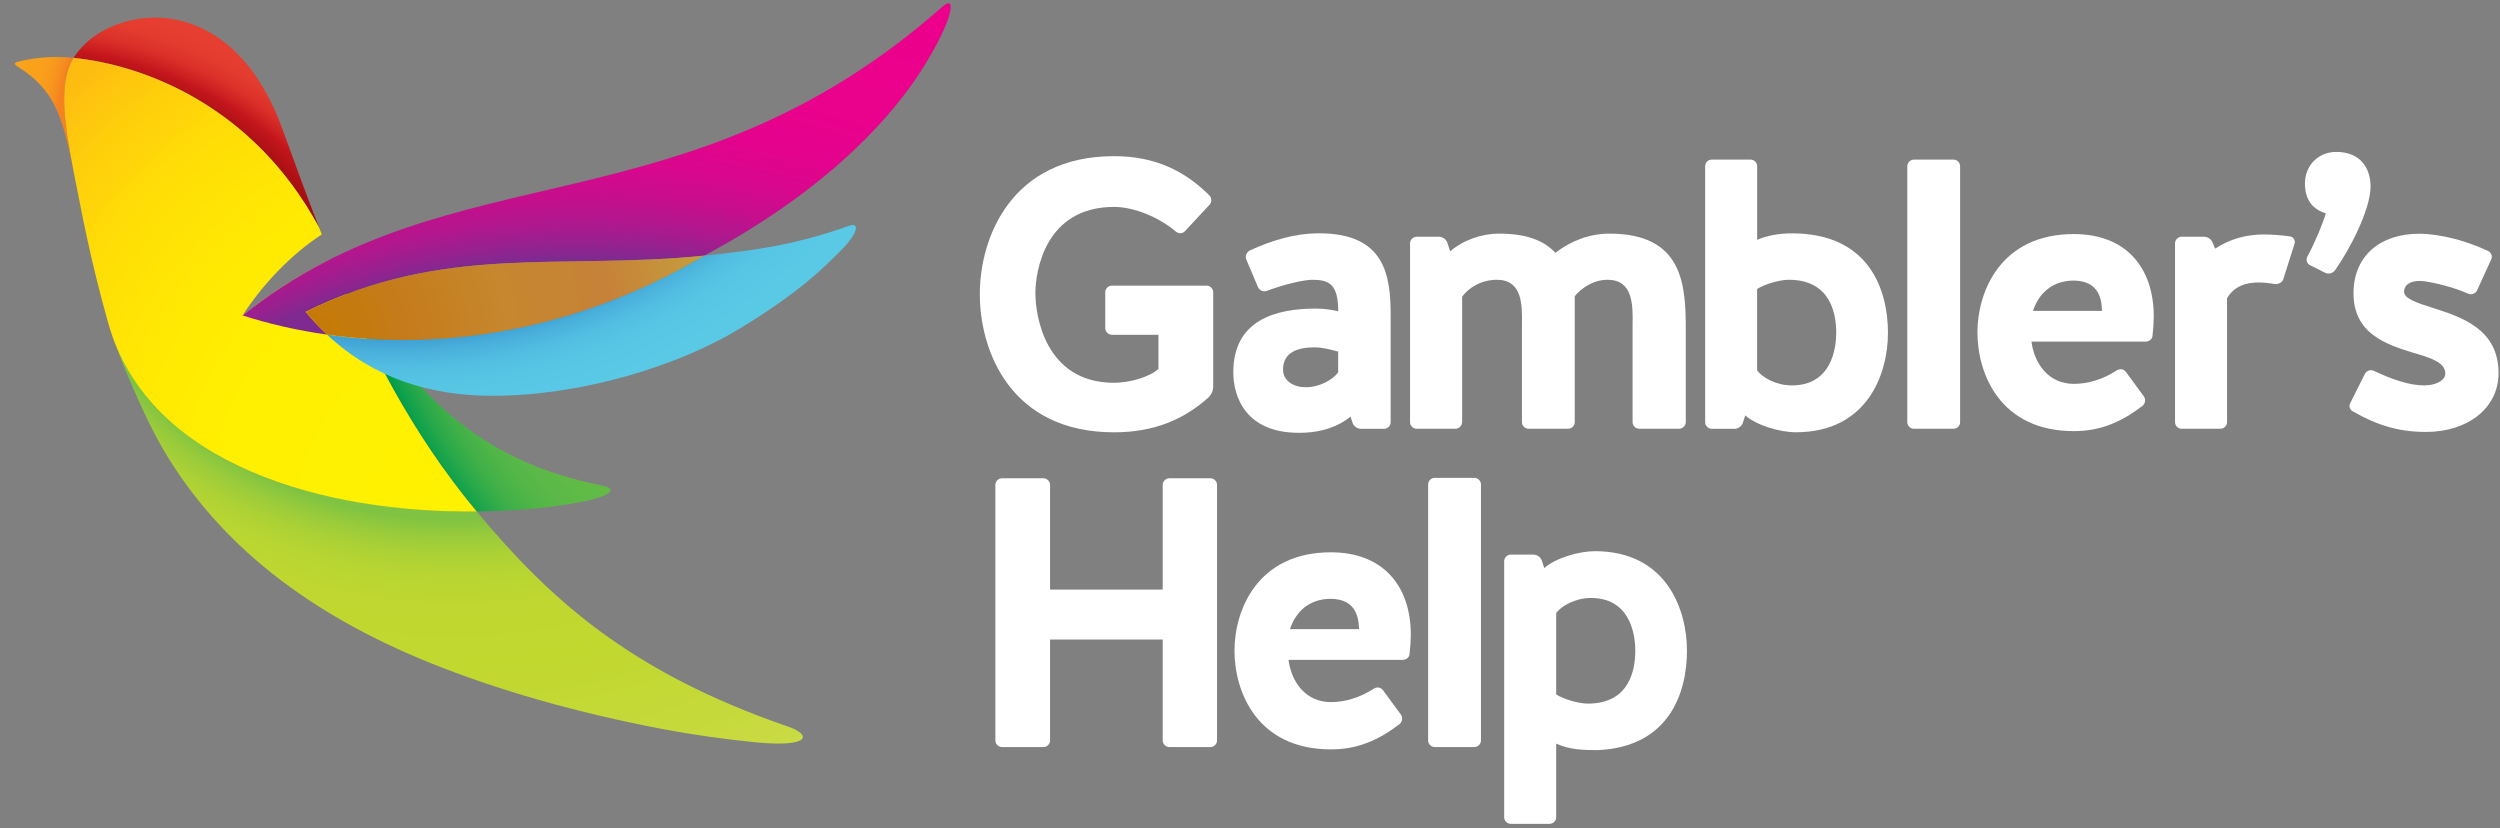 <svg width="157" height="52" viewBox="0 0 157 52" fill="none" xmlns="http://www.w3.org/2000/svg">
<rect x="0" y="0" width="157" height="52" fill="#808080" stroke="none"/>
<g clip-path="url(#clip0_0_167)">
<path d="M69.821 21.02C69.603 21.02 69.41 20.828 69.41 20.612V18.346C69.41 18.13 69.603 17.938 69.821 17.938H75.779C75.996 17.938 76.189 18.13 76.189 18.346V24.255C76.189 24.522 76.091 24.762 75.898 24.954C74.348 26.352 72.459 27.149 69.963 27.149C63.496 27.149 61.532 22.084 61.532 18.464C61.532 14.943 63.496 9.807 69.963 9.807C72.53 9.807 74.395 10.722 75.945 12.268C76.115 12.437 76.115 12.704 75.945 12.873L74.395 14.537C74.25 14.682 74.009 14.682 73.839 14.537C72.846 13.693 71.272 12.994 69.963 12.994C65.626 12.994 65.022 17.046 65.022 18.42C65.022 19.795 65.629 24.039 69.963 24.039C70.909 24.039 72.144 23.701 72.751 23.171V21.024H69.821V21.02Z" fill="white"/>
<path d="M82.853 14.652C86.994 14.652 87.333 17.33 87.333 19.791V26.521C87.333 26.737 87.14 26.93 86.923 26.93H85.468C85.227 26.93 85.007 26.761 84.936 26.545L84.814 26.16C84.064 26.788 83.02 27.125 81.931 27.173C78.153 27.341 77.451 24.809 77.451 23.384C77.451 20.078 80.141 19.379 82.636 19.379C83.145 19.379 83.606 19.45 84.04 19.548C84.04 17.86 83.484 17.57 82.416 17.57C81.907 17.57 80.697 17.836 79.557 18.268C79.34 18.343 79.096 18.245 79.001 18.029L78.275 16.317C78.177 16.101 78.275 15.858 78.469 15.739C79.825 15.111 81.28 14.652 82.853 14.652ZM84.04 22.081C83.678 21.983 83.094 21.814 82.538 21.814C81.568 21.814 80.575 22.081 80.575 23.212C80.575 23.934 81.253 24.319 82.002 24.319C82.898 24.319 83.745 23.813 84.037 23.381V22.081H84.04Z" fill="white"/>
<path d="M91.817 26.518C91.817 26.734 91.623 26.926 91.406 26.926H88.961C88.744 26.926 88.551 26.734 88.551 26.518V15.277C88.551 15.061 88.744 14.868 88.961 14.868H90.365C90.606 14.868 90.826 15.037 90.898 15.253L91.067 15.783C91.915 15.061 93.078 14.672 94.119 14.672C95.886 14.672 96.954 15.105 97.68 15.878C98.674 15.105 99.861 14.672 101.071 14.672C105.697 14.672 105.867 17.88 105.867 20.703V26.514C105.867 26.73 105.673 26.923 105.456 26.923H102.937C102.72 26.923 102.526 26.73 102.526 26.514V20.392C102.55 19.136 102.55 17.57 100.953 17.57C100.034 17.57 99.281 18.123 98.894 18.606V26.518C98.894 26.734 98.701 26.926 98.484 26.926H95.988C95.771 26.926 95.578 26.734 95.578 26.518V20.392C95.601 19.136 95.601 17.57 94.004 17.57C92.987 17.57 92.21 18.1 91.823 18.63V26.518H91.817Z" fill="white"/>
<path d="M118.564 20.899C118.564 23.479 117.279 27.146 112.775 27.146C111.781 27.146 110.303 26.71 109.601 26.085L109.455 26.544C109.384 26.761 109.163 26.93 108.923 26.93H107.495C107.278 26.93 107.084 26.737 107.084 26.521V10.431C107.084 10.215 107.278 10.023 107.495 10.023H109.94C110.157 10.023 110.35 10.215 110.35 10.431V15.064C110.93 14.797 111.731 14.655 112.531 14.655C117.401 14.652 118.564 18.221 118.564 20.899ZM115.315 20.899C115.315 19.717 114.976 17.57 112.334 17.57C111.778 17.57 110.832 17.836 110.347 18.147V23.262C110.662 23.698 111.534 24.204 112.528 24.204C115.027 24.204 115.315 21.864 115.315 20.899Z" fill="white"/>
<path d="M123.095 26.517C123.095 26.734 122.901 26.926 122.684 26.926H120.188C119.971 26.926 119.778 26.734 119.778 26.517V10.431C119.778 10.215 119.971 10.023 120.188 10.023H122.684C122.901 10.023 123.095 10.215 123.095 10.431V26.517Z" fill="white"/>
<path d="M135.181 21.044C135.181 21.284 134.988 21.453 134.744 21.453H127.574C127.768 22.874 128.663 24.107 130.24 24.107C131.135 24.107 132.081 23.816 132.929 23.262C133.123 23.141 133.367 23.164 133.509 23.36L134.625 24.88C134.771 25.072 134.723 25.339 134.554 25.484C133.197 26.521 131.888 27.075 130.24 27.075C125.614 27.075 124.183 23.482 124.183 20.875C124.183 18.343 125.611 14.699 130.24 14.699C133.462 14.699 135.256 16.749 135.256 19.886C135.252 20.271 135.229 20.659 135.181 21.044ZM132.007 19.524C131.983 18.535 131.644 17.644 130.24 17.62C128.883 17.62 128.036 18.417 127.673 19.524H132.007Z" fill="white"/>
<path d="M143.395 17.522C143.324 17.738 143.103 17.86 142.862 17.836C142.547 17.789 142.208 17.738 141.845 17.738C141.068 17.738 140.319 17.954 139.858 18.728V26.517C139.858 26.734 139.664 26.926 139.447 26.926H137.002C136.785 26.926 136.592 26.734 136.592 26.517V15.277C136.592 15.061 136.785 14.868 137.002 14.868H138.406C138.647 14.868 138.867 15.013 138.962 15.253L139.108 15.614C140.078 14.986 141.095 14.723 142.208 14.723C142.618 14.723 143.273 14.77 143.805 14.845C144.022 14.868 144.168 15.108 144.097 15.304L143.395 17.522Z" fill="white"/>
<path d="M145.067 16.654C144.874 16.56 144.799 16.317 144.897 16.124C145.382 15.233 145.891 14 146.061 13.399C145.141 13.109 144.751 12.457 144.751 11.518C144.751 10.408 145.576 9.54 146.715 9.54C148.312 9.54 148.872 10.651 148.872 11.711C148.872 13.159 147.563 15.668 146.644 16.968C146.498 17.161 146.257 17.235 146.037 17.137L145.067 16.654Z" fill="white"/>
<path d="M152.768 19.332C154.586 19.913 156.909 20.659 156.909 23.434C156.909 25.629 154.973 27.125 152.355 27.125C150.659 27.125 149.303 26.717 147.776 25.845C147.559 25.747 147.485 25.484 147.607 25.292L148.526 23.458C148.648 23.266 148.889 23.191 149.082 23.289C150.198 23.82 151.31 24.204 152.233 24.204C152.935 24.204 153.565 23.914 153.565 23.458C153.565 22.759 152.646 22.469 151.554 22.155C149.835 21.625 147.8 20.949 147.8 18.417C147.8 16.077 149.472 14.679 151.917 14.679C152.548 14.679 154.169 14.8 156.255 15.763C156.448 15.861 156.546 16.101 156.448 16.293L155.553 18.248C155.454 18.441 155.214 18.538 154.997 18.441C154.078 18.032 152.938 17.765 152.307 17.671C151.531 17.549 150.974 17.816 150.974 18.322C150.978 18.751 151.775 19.018 152.768 19.332Z" fill="white"/>
<path d="M65.944 46.507C65.944 46.723 65.751 46.916 65.534 46.916H62.919C62.702 46.916 62.509 46.723 62.509 46.507V30.445C62.509 30.228 62.702 30.036 62.919 30.036H65.534C65.751 30.036 65.944 30.228 65.944 30.445V37.029H73.018V30.445C73.018 30.228 73.212 30.036 73.429 30.036H76.02C76.237 30.036 76.43 30.228 76.43 30.445V46.507C76.43 46.723 76.237 46.916 76.02 46.916H73.429C73.212 46.916 73.018 46.723 73.018 46.507V40.162H65.944V46.507Z" fill="white"/>
<path d="M88.524 41.03C88.524 41.27 88.331 41.438 88.086 41.438H80.917C81.111 42.86 82.009 44.093 83.583 44.093C84.478 44.093 85.424 43.802 86.272 43.248C86.465 43.127 86.71 43.151 86.852 43.346L87.968 44.866C88.114 45.058 88.066 45.325 87.897 45.47C86.54 46.507 85.231 47.061 83.583 47.061C78.957 47.061 77.526 43.468 77.526 40.861C77.526 38.329 78.954 34.685 83.583 34.685C86.805 34.685 88.599 36.735 88.599 39.872C88.595 40.26 88.571 40.645 88.524 41.03ZM85.35 39.511C85.326 38.521 84.987 37.63 83.579 37.606C82.223 37.606 81.375 38.403 81.012 39.511H85.35Z" fill="white"/>
<path d="M93.004 46.507C93.004 46.723 92.81 46.915 92.593 46.915H90.097C89.88 46.915 89.687 46.723 89.687 46.507V30.417C89.687 30.201 89.88 30.009 90.097 30.009H92.593C92.81 30.009 93.004 30.201 93.004 30.417V46.507Z" fill="white"/>
<path d="M97.728 46.699V51.329C97.728 51.545 97.534 51.737 97.317 51.737H94.872C94.655 51.737 94.462 51.545 94.462 51.329V35.239C94.462 35.023 94.655 34.831 94.872 34.831H96.3C96.541 34.831 96.761 34.999 96.832 35.215L96.978 35.675C97.68 35.047 99.159 34.614 100.153 34.614C104.66 34.614 105.941 38.282 105.941 40.861C105.941 43.468 104.853 46.916 100.322 47.108C99.447 47.108 98.576 47.084 97.728 46.699ZM97.728 38.498V43.61C98.213 43.924 99.159 44.187 99.715 44.187C102.357 44.187 102.696 42.04 102.696 40.858C102.696 39.892 102.404 37.552 99.908 37.552C98.915 37.556 98.043 38.062 97.728 38.498Z" fill="white"/>
<path d="M37.776 30.482C30.248 28.986 25.527 24.843 21.145 16.455C21.098 16.364 21.047 16.266 21 16.171C20.942 16.198 20.884 16.229 20.827 16.256C23.085 21.773 25.815 27.179 29.936 32.119C32.51 32.092 34.66 31.886 36.773 31.471C37.627 31.302 39.197 30.765 37.776 30.482Z" fill="url(#paint0_radial_0_167)"/>
<path d="M1.069 3.894C1.835 3.678 3.11 3.482 4.626 3.634C3.819 4.921 3.914 6.943 4.44 9.763C4.497 10.077 4.558 10.401 4.616 10.729C3.934 7.332 3.432 5.616 1.096 4.178C1.001 4.117 0.808 3.968 1.069 3.894Z" fill="url(#paint1_radial_0_167)"/>
<path d="M4.626 3.634C5.226 2.679 6.345 1.716 8.221 1.277C11.273 0.565 15.488 1.905 17.733 8.091C18.48 10.151 19.232 12.217 20.033 14.274C15.956 6.697 9.102 4.08 4.626 3.634Z" fill="url(#paint2_radial_0_167)"/>
<path d="M14.139 28.834C18.575 31.235 24.92 32.173 29.935 32.119C34.497 37.586 39.492 42.188 49.496 45.632C50.951 46.132 50.989 46.969 47.35 46.608C45.593 46.432 43.545 46.152 41.574 45.777C36.264 44.771 31.231 43.336 26.988 41.621C19.446 38.568 13.769 34.236 10.225 28.179C8.821 25.778 7.254 21.723 7.068 21.135C7.939 23.468 9.727 26.446 14.139 28.834Z" fill="url(#paint3_radial_0_167)"/>
<path d="M20.827 16.259C18.934 17.195 17.072 18.346 15.238 19.811C16.411 17.951 18.276 15.969 20.209 14.723C20.152 14.574 20.091 14.426 20.033 14.281C15.953 6.703 9.103 4.087 4.626 3.637C3.819 4.924 3.914 6.947 4.44 9.766C4.497 10.08 4.559 10.404 4.616 10.732C5.077 13.024 5.606 16.08 6.807 20.325C9.35 29.293 20.494 32.224 29.932 32.123C25.815 27.179 23.085 21.777 20.827 16.259Z" fill="url(#paint4_radial_0_167)"/>
<path d="M20.542 21.014C18.629 20.747 16.849 20.328 15.238 19.808C28.389 9.293 43.002 14.706 59.199 0.409C60.125 -0.408 59.827 1.311 57.924 4.323C56.269 6.94 52.437 11.657 44.23 16.053C35.189 16.978 28.006 15.256 19.195 19.582C19.626 20.102 20.077 20.578 20.542 21.014Z" fill="url(#paint5_radial_0_167)"/>
<path d="M44.226 16.053C47.384 15.729 49.903 15.391 53.339 14.176C54.02 13.936 53.875 14.676 52.749 15.79C51.728 16.799 50.27 18.319 46.417 20.659C42.656 22.942 36.579 24.856 30.922 24.856C27.06 24.856 23.485 23.779 20.538 21.017C27.331 21.966 35.785 21.024 44.226 16.053Z" fill="url(#paint6_radial_0_167)"/>
<path d="M20.542 21.014C20.077 20.578 19.626 20.102 19.192 19.582C28.003 15.256 35.185 16.978 44.227 16.053C35.786 21.024 27.331 21.966 20.542 21.014Z" fill="url(#paint7_radial_0_167)"/>
</g>
<defs>
<radialGradient id="paint0_radial_0_167" cx="0" cy="0" r="1" gradientUnits="userSpaceOnUse" gradientTransform="translate(58.452 9.549) scale(36.88 36.72)">
<stop offset="0.647" stop-color="#65BC46"/>
<stop offset="0.805" stop-color="#63BB46"/>
<stop offset="0.862" stop-color="#5CB947"/>
<stop offset="0.903" stop-color="#51B647"/>
<stop offset="0.936" stop-color="#40B048"/>
<stop offset="0.964" stop-color="#2AA94A"/>
<stop offset="0.989" stop-color="#0FA14B"/>
<stop offset="1" stop-color="#009C4C"/>
</radialGradient>
<radialGradient id="paint1_radial_0_167" cx="0" cy="0" r="1" gradientUnits="userSpaceOnUse" gradientTransform="translate(20.775 9.425) scale(20.227 20.139)">
<stop offset="0.857" stop-color="#F58220"/>
<stop offset="0.869" stop-color="#F68B1F"/>
<stop offset="0.896" stop-color="#F8981D"/>
<stop offset="0.93" stop-color="#FAA01B"/>
<stop offset="1" stop-color="#FAA21B"/>
</radialGradient>
<radialGradient id="paint2_radial_0_167" cx="0" cy="0" r="1" gradientUnits="userSpaceOnUse" gradientTransform="translate(1.475 27.604) scale(27.671 27.551)">
<stop offset="0.662" stop-color="#670000"/>
<stop offset="0.704" stop-color="#6C0102"/>
<stop offset="0.756" stop-color="#7C0506"/>
<stop offset="0.814" stop-color="#950B0E"/>
<stop offset="0.875" stop-color="#B81318"/>
<stop offset="0.893" stop-color="#C4161C"/>
<stop offset="0.903" stop-color="#CB1E20"/>
<stop offset="0.932" stop-color="#DA3029"/>
<stop offset="0.964" stop-color="#E33B2E"/>
<stop offset="1" stop-color="#E63E30"/>
</radialGradient>
<radialGradient id="paint3_radial_0_167" cx="0" cy="0" r="1" gradientUnits="userSpaceOnUse" gradientTransform="translate(28.574 4.62) scale(47.357 47.152)">
<stop offset="0.595" stop-color="#80C342"/>
<stop offset="0.596" stop-color="#82C441"/>
<stop offset="0.617" stop-color="#99CB3B"/>
<stop offset="0.641" stop-color="#ABD135"/>
<stop offset="0.669" stop-color="#B8D532"/>
<stop offset="0.707" stop-color="#BFD730"/>
<stop offset="0.791" stop-color="#C1D82F"/>
<stop offset="0.906" stop-color="#C5D939"/>
<stop offset="1" stop-color="#CADB44"/>
</radialGradient>
<radialGradient id="paint4_radial_0_167" cx="0" cy="0" r="1" gradientUnits="userSpaceOnUse" gradientTransform="translate(30.8 32.61) scale(38.05 37.886)">
<stop stop-color="#FFF200"/>
<stop offset="0.428" stop-color="#FFF001"/>
<stop offset="0.636" stop-color="#FFE803"/>
<stop offset="0.796" stop-color="#FFDB07"/>
<stop offset="0.931" stop-color="#FEC90D"/>
<stop offset="1" stop-color="#FEBC11"/>
</radialGradient>
<radialGradient id="paint5_radial_0_167" cx="0" cy="0" r="1" gradientUnits="userSpaceOnUse" gradientTransform="translate(36.605 63.4) scale(67.712 67.419)">
<stop offset="0.7" stop-color="#7F2A90"/>
<stop offset="0.714" stop-color="#96218F"/>
<stop offset="0.735" stop-color="#B1178E"/>
<stop offset="0.758" stop-color="#C70E8D"/>
<stop offset="0.786" stop-color="#D8088D"/>
<stop offset="0.82" stop-color="#E3038C"/>
<stop offset="0.868" stop-color="#EA018C"/>
<stop offset="1" stop-color="#EC008C"/>
</radialGradient>
<radialGradient id="paint6_radial_0_167" cx="0" cy="0" r="1" gradientUnits="userSpaceOnUse" gradientTransform="translate(24.748 -11.392) scale(37.943 37.779)">
<stop offset="0.869" stop-color="#41A3D5"/>
<stop offset="0.885" stop-color="#49AFDB"/>
<stop offset="0.913" stop-color="#52BEE1"/>
<stop offset="0.947" stop-color="#57C6E5"/>
<stop offset="1" stop-color="#59C9E6"/>
</radialGradient>
<radialGradient id="paint7_radial_0_167" cx="0" cy="0" r="1" gradientUnits="userSpaceOnUse" gradientTransform="translate(19.294 21.641) scale(26.085 25.972)">
<stop stop-color="#C57900"/>
<stop offset="0.238" stop-color="#C57B1A"/>
<stop offset="0.486" stop-color="#C6872E"/>
<stop offset="0.739" stop-color="#C68239"/>
<stop offset="1" stop-color="#C6A13D"/>
</radialGradient>
<clipPath id="clip0_0_167">
<rect width="156" height="52" fill="white" transform="translate(0.938)"/>
</clipPath>
</defs>
</svg>
